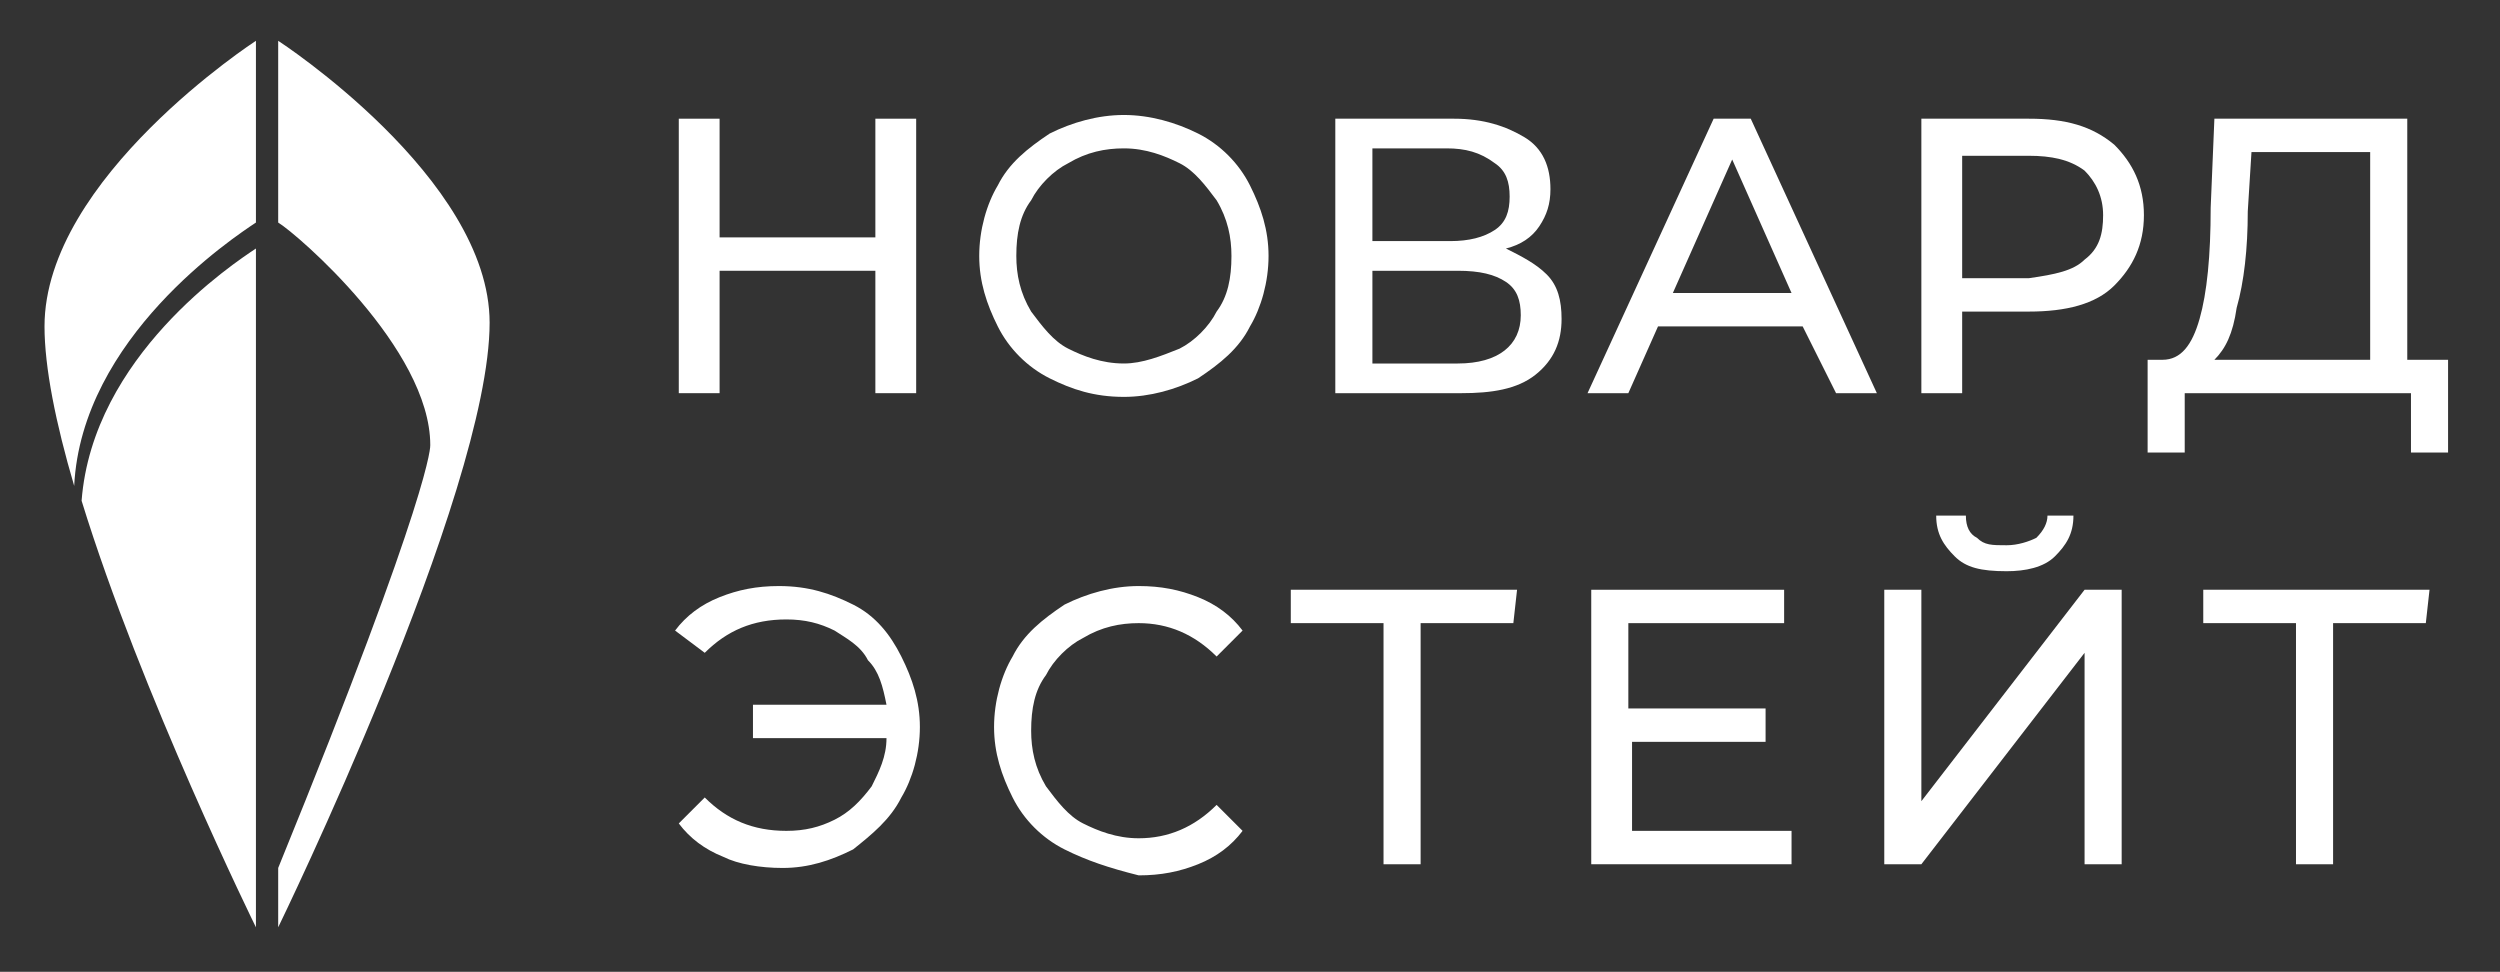 <?xml version="1.0" encoding="utf-8"?>
<!-- Generator: Adobe Illustrator 27.5.0, SVG Export Plug-In . SVG Version: 6.00 Build 0)  -->
<svg version="1.1" id="Layer_1" xmlns="http://www.w3.org/2000/svg" xmlns:xlink="http://www.w3.org/1999/xlink" x="0px" y="0px"
	 viewBox="0 0 67.4 26.2" style="enable-background:new 0 0 67.4 26.2;" xml:space="preserve">
<rect x="0" y="0" width="67.4" height="26.2" fill="#333333" stroke="none"/>
<style type="text/css">
	.st0{fill:#FFFFFF;}
</style>
<g>
	<g>
		<path class="st0" d="M7.5,1.1l0,4.9c0.5,0.3,4.1,3.4,4.1,6c0,0,0.1,1.1-4.1,11.4l0,1.6c0,0,5.7-11.7,5.7-16.3
			C13.2,4.8,7.5,1.1,7.5,1.1z M1.2,8.8c0,1.1,0.3,2.6,0.8,4.3C2.2,9.1,6.3,6.4,6.9,6l0-4.9C6.9,1.1,1.2,4.8,1.2,8.8z M2.2,13.5
			c1.6,5.2,4.7,11.5,4.7,11.5l0-18.3C6.3,7.1,2.5,9.6,2.2,13.5z"/>
		<g>
			<path class="st0" d="M24.7,3.2l0,7.4l-1.1,0l0-3.3l-4.2,0l0,3.3l-1.1,0l0-7.4l1.1,0l0,3.2l4.2,0l0-3.2L24.7,3.2z"/>
			<path class="st0" d="M28.3,10.2c-0.6-0.3-1.1-0.8-1.4-1.4c-0.3-0.6-0.5-1.2-0.5-1.9c0-0.7,0.2-1.4,0.5-1.9c0.3-0.6,0.8-1,1.4-1.4
				c0.6-0.3,1.3-0.5,2-0.5c0.7,0,1.4,0.2,2,0.5c0.6,0.3,1.1,0.8,1.4,1.4c0.3,0.6,0.5,1.2,0.5,1.9c0,0.7-0.2,1.4-0.5,1.9
				c-0.3,0.6-0.8,1-1.4,1.4c-0.6,0.3-1.3,0.5-2,0.5C29.5,10.7,28.9,10.5,28.3,10.2z M31.8,9.4c0.4-0.2,0.8-0.6,1-1
				c0.3-0.4,0.4-0.9,0.4-1.5c0-0.5-0.1-1-0.4-1.5c-0.3-0.4-0.6-0.8-1-1c-0.4-0.2-0.9-0.4-1.5-0.4c-0.5,0-1,0.1-1.5,0.4
				c-0.4,0.2-0.8,0.6-1,1c-0.3,0.4-0.4,0.9-0.4,1.5c0,0.5,0.1,1,0.4,1.5c0.3,0.4,0.6,0.8,1,1c0.4,0.2,0.9,0.4,1.5,0.4
				C30.8,9.8,31.3,9.6,31.8,9.4z"/>
			<path class="st0" d="M41.7,7.4c0.3,0.3,0.4,0.7,0.4,1.2c0,0.6-0.2,1.1-0.7,1.5c-0.5,0.4-1.2,0.5-2,0.5l-3.4,0l0-7.4l3.2,0
				c0.8,0,1.4,0.2,1.9,0.5c0.5,0.3,0.7,0.8,0.7,1.4c0,0.4-0.1,0.7-0.3,1c-0.2,0.3-0.5,0.5-0.9,0.6C41,6.9,41.4,7.1,41.7,7.4z
				 M37,6.5l2.1,0c0.5,0,0.9-0.1,1.2-0.3c0.3-0.2,0.4-0.5,0.4-0.9c0-0.4-0.1-0.7-0.4-0.9C39.9,4.1,39.5,4,39,4L37,4L37,6.5z M41,8.5
				c0-0.4-0.1-0.7-0.4-0.9c-0.3-0.2-0.7-0.3-1.3-0.3l-2.3,0l0,2.5l2.3,0C40.4,9.8,41,9.3,41,8.5z"/>
			<path class="st0" d="M48.6,8.8l-3.9,0l-0.8,1.8l-1.1,0l3.4-7.4l1,0l3.4,7.4l-1.1,0L48.6,8.8z M48.3,7.9l-1.6-3.6l-1.6,3.6
				L48.3,7.9z"/>
			<path class="st0" d="M57,3.9c0.5,0.5,0.8,1.1,0.8,1.9c0,0.8-0.3,1.4-0.8,1.9c-0.5,0.5-1.3,0.7-2.3,0.7l-1.8,0l0,2.2l-1.1,0l0-7.4
				l2.9,0C55.7,3.2,56.4,3.4,57,3.9z M56.2,7c0.4-0.3,0.5-0.7,0.5-1.2c0-0.5-0.2-0.9-0.5-1.2c-0.4-0.3-0.9-0.4-1.5-0.4l-1.8,0l0,3.3
				l1.8,0C55.4,7.4,55.9,7.3,56.2,7z"/>
			<path class="st0" d="M66,9.7l0,2.5l-1,0l0-1.6l-6.1,0l0,1.6l-1,0l0-2.5l0.4,0c0.5,0,0.8-0.4,1-1.1c0.2-0.7,0.3-1.7,0.3-3l0.1-2.4
				l5.2,0l0,6.5L66,9.7z M60.3,8.3C60.2,9,60,9.4,59.7,9.7l4.2,0l0-5.6l-3.2,0l-0.1,1.6C60.6,6.7,60.5,7.6,60.3,8.3z"/>
		</g>
		<g>
			<path class="st0" d="M23,16.3c0.6,0.3,1,0.8,1.3,1.4c0.3,0.6,0.5,1.2,0.5,1.9c0,0.7-0.2,1.4-0.5,1.9c-0.3,0.6-0.8,1-1.3,1.4
				c-0.6,0.3-1.2,0.5-1.9,0.5c-0.6,0-1.2-0.1-1.6-0.3c-0.5-0.2-0.9-0.5-1.2-0.9l0.7-0.7c0.6,0.6,1.3,0.9,2.2,0.9
				c0.5,0,0.9-0.1,1.3-0.3c0.4-0.2,0.7-0.5,1-0.9c0.2-0.4,0.4-0.8,0.4-1.3l-3.6,0l0-0.9l3.6,0c-0.1-0.5-0.2-0.9-0.5-1.2
				c-0.2-0.4-0.6-0.6-0.9-0.8c-0.4-0.2-0.8-0.3-1.3-0.3c-0.9,0-1.6,0.3-2.2,0.9L18.2,17c0.3-0.4,0.7-0.7,1.2-0.9
				c0.5-0.2,1-0.3,1.6-0.3C21.8,15.8,22.4,16,23,16.3z"/>
			<path class="st0" d="M28.7,22.9c-0.6-0.3-1.1-0.8-1.4-1.4c-0.3-0.6-0.5-1.2-0.5-1.9c0-0.7,0.2-1.4,0.5-1.9c0.3-0.6,0.8-1,1.4-1.4
				c0.6-0.3,1.3-0.5,2-0.5c0.6,0,1.1,0.1,1.6,0.3c0.5,0.2,0.9,0.5,1.2,0.9l-0.7,0.7c-0.6-0.6-1.3-0.9-2.1-0.9c-0.5,0-1,0.1-1.5,0.4
				c-0.4,0.2-0.8,0.6-1,1c-0.3,0.4-0.4,0.9-0.4,1.5c0,0.5,0.1,1,0.4,1.5c0.3,0.4,0.6,0.8,1,1c0.4,0.2,0.9,0.4,1.5,0.4
				c0.8,0,1.5-0.3,2.1-0.9l0.7,0.7c-0.3,0.4-0.7,0.7-1.2,0.9c-0.5,0.2-1,0.3-1.6,0.3C29.9,23.4,29.3,23.2,28.7,22.9z"/>
			<path class="st0" d="M40.8,16.8l-2.5,0l0,6.5l-1,0l0-6.5l-2.5,0l0-0.9l6.1,0L40.8,16.8z"/>
			<path class="st0" d="M48.3,22.4l0,0.9l-5.4,0l0-7.4l5.2,0l0,0.9l-4.2,0l0,2.3l3.7,0l0,0.9L44,20l0,2.4L48.3,22.4z"/>
			<path class="st0" d="M50.8,15.9l1,0l0,5.7l4.4-5.7l1,0l0,7.4l-1,0l0-5.7l-4.4,5.7l-1,0L50.8,15.9z M52.7,15
				c-0.3-0.3-0.5-0.6-0.5-1.1l0.8,0c0,0.3,0.1,0.5,0.3,0.6c0.2,0.2,0.4,0.2,0.8,0.2c0.3,0,0.6-0.1,0.8-0.2c0.2-0.2,0.3-0.4,0.3-0.6
				l0.7,0c0,0.5-0.2,0.8-0.5,1.1c-0.3,0.3-0.8,0.4-1.3,0.4C53.4,15.4,53,15.3,52.7,15z"/>
			<path class="st0" d="M65.4,16.8l-2.5,0l0,6.5l-1,0l0-6.5l-2.5,0l0-0.9l6.1,0L65.4,16.8z"/>
		</g>
	</g>
</g>
</svg>
